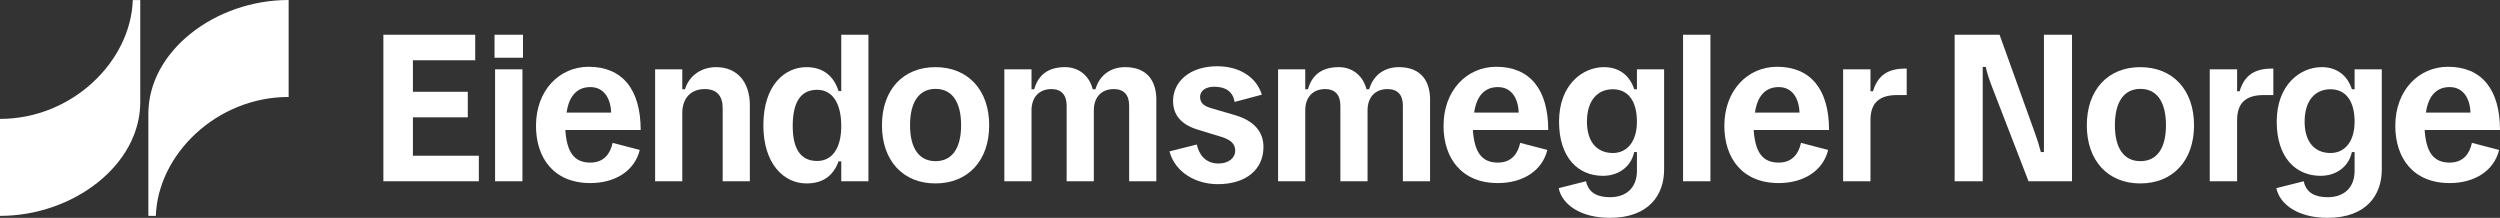 <?xml version="1.0" encoding="UTF-8"?>
<svg id="Layer_1" xmlns="http://www.w3.org/2000/svg" version="1.1" viewBox="0 0 2000 174.274">
  <rect x="0" y="0" width="2000" height="174.274" fill="#333333" stroke="none"/>
  <!-- Generator: Adobe Illustrator 29.3.1, SVG Export Plug-In . SVG Version: 2.1.0 Build 151)  -->
  <defs>
    <style>
      .st0 {
        fill: #fff;
      }
    </style>
  </defs>
  <g>
    <path class="st0" d="M380.169,27.787v20.429h-49.84v25.212h43.905v20.429h-43.905v30.724h52.742v20.429h-76.364V27.787h73.462Z"/>
    <path class="st0" d="M418.38,27.787v18.402h-22.747v-18.402s22.747,0,22.747,0ZM417.95,55.462v89.546h-21.887V55.462h21.887Z"/>
    <path class="st0" d="M472.26,130.077c11.162,0,16.091-7.524,17.826-15.792l21.734,5.658c-4.054,16.667-19.561,26.509-39.56,26.509-29.265,0-43.468-20.137-43.468-45.786,0-28.405,18.694-47.245,42.163-47.245,26.808,0,41.594,17.979,41.594,50.584h-60.281c1.159,17.381,6.81,26.072,19.991,26.072h0ZM472.26,69.665c-10.433,0-17.097,6.941-18.978,20.429h35.645c-.437-11.884-6.088-20.429-16.667-20.429Z"/>
    <path class="st0" d="M545.824,90.385v54.623h-21.734V55.462h21.734v15.938h2.18c3.47-11.447,13.619-17.688,24.92-17.688,16.951,0,26.954,12.03,26.954,30.432v60.864h-21.734v-58.545c0-9.857-4.783-15.209-14.348-15.209-10.725,0-17.972,6.955-17.972,19.131h0Z"/>
    <path class="st0" d="M673.005,145.008v-15.938h-2.173c-4.061,11.155-12.03,17.673-25.649,17.673-18.11,0-34.486-15.646-34.486-46.515,0-32.459,17.389-46.515,34.486-46.515,14.057,0,22.171,7.976,25.649,19.131h2.173V27.787h21.734v117.222h-21.734ZM673.005,100.811c0-18.694-7.386-28.974-19.27-28.974-13.481,0-19.561,10.28-19.561,28.974,0,17.965,6.08,27.968,19.561,27.968,11.884,0,19.27-10.003,19.27-27.968Z"/>
    <path class="st0" d="M748.312,53.713c26.087,0,43.038,18.256,43.038,46.515s-16.951,46.515-43.038,46.515c-25.941,0-42.746-18.256-42.746-46.515s16.805-46.515,42.746-46.515ZM748.458,71.109c-13.189,0-20.429,10.426-20.429,29.119,0,18.402,7.24,28.697,20.429,28.697,13.182,0,20.429-10.295,20.429-28.697,0-18.694-7.247-29.119-20.429-29.119Z"/>
    <path class="st0" d="M874.181,71.4h2.173c3.339-11.447,12.322-17.688,23.768-17.688,17.688,0,25.649,11.169,24.935,28.405v62.891h-21.741v-60.572c0-8.545-4.199-13.182-12.322-13.182-9.566,0-15.938,6.226-15.938,17.09v56.664h-21.741v-60.572c0-8.545-4.345-13.182-12.161-13.182-9.566,0-15.938,6.226-15.938,17.09v56.664h-21.741V55.462h21.741v15.938h2.173c3.179-11.447,11.155-17.688,24.628-17.688,11.155,0,19.569,7.101,22.164,17.688h-0Z"/>
    <path class="st0" d="M1010.767,117.624c0,17.819-13.765,29.703-36.512,29.703-17.25,0-34.048-9.128-38.685-26.232l21.872-5.497c1.735,7.962,6.81,15.209,17.396,15.209,8.253,0,13.328-4.637,13.328-10.28,0-5.512-3.631-8.705-11.009-11.024l-18.985-5.789c-13.619-4.199-19.714-12.03-19.714-23.039,0-15.077,13.051-27.676,35.361-27.676,17.25,0,31.161,8.253,35.652,22.747l-21.741,5.789c-1.444-8.107-6.955-12.161-16.375-12.161-7.101,0-11.301,3.47-11.301,8.107,0,5.803,4.345,7.684,9.128,9.128l18.84,5.512c14.64,4.345,22.747,12.744,22.747,25.503Z"/>
    <path class="st0" d="M1093.168,71.4h2.173c3.339-11.447,12.322-17.688,23.768-17.688,17.688,0,25.649,11.169,24.935,28.405v62.891h-21.741v-60.572c0-8.545-4.199-13.182-12.322-13.182-9.566,0-15.938,6.226-15.938,17.09v56.664h-21.741v-60.572c0-8.545-4.345-13.182-12.161-13.182-9.566,0-15.938,6.226-15.938,17.09v56.664h-21.741V55.462h21.741v15.938h2.173c3.179-11.447,11.155-17.688,24.628-17.688,11.155,0,19.569,7.101,22.164,17.688Z"/>
    <path class="st0" d="M1198.316,130.077c11.155,0,16.084-7.524,17.819-15.792l21.741,5.658c-4.068,16.667-19.569,26.509-39.56,26.509-29.28,0-43.483-20.137-43.483-45.786,0-28.405,18.694-47.245,42.17-47.245,26.816,0,41.587,17.979,41.587,50.584h-60.281c1.167,17.381,6.81,26.072,20.006,26.072h0ZM1198.316,69.665c-10.441,0-17.104,6.941-18.985,20.429h35.638c-.423-11.884-6.08-20.429-16.652-20.429h0Z"/>
    <path class="st0" d="M1246.946,150.52l21.887-5.512c2.027,9.566,9.566,12.759,19.131,12.759,13.036,0,21.581-7.539,21.581-21.158v-14.932h-2.173c-2.887,12.759-13.619,18.985-25.066,18.985-19.7,0-35.069-14.494-35.069-43.322,0-29.717,18.985-43.628,35.944-43.628,12.89,0,20.866,7.393,24.191,17.688h2.173v-15.938h21.741v80.272c0,19.7-11.738,38.539-43.468,38.539-23.039,0-38.117-10.426-40.872-23.753v0ZM1309.545,97.341c0-17.104-7.524-25.941-19.262-25.941-12.176,0-20.721,8.836-20.721,25.941,0,16.798,8.545,25.066,20.721,25.066,11.738,0,19.262-9.566,19.262-25.066Z"/>
    <path class="st0" d="M1368.338,27.787v117.222h-21.887V27.787h21.887Z"/>
    <path class="st0" d="M1422.961,130.077c11.155,0,16.084-7.524,17.819-15.792l21.741,5.658c-4.068,16.667-19.569,26.509-39.56,26.509-29.28,0-43.483-20.137-43.483-45.786,0-28.405,18.694-47.245,42.17-47.245,26.816,0,41.587,17.979,41.587,50.584h-60.281c1.167,17.381,6.81,26.072,20.006,26.072h0ZM1422.961,69.665c-10.441,0-17.104,6.941-18.985,20.429h35.638c-.423-11.884-6.08-20.429-16.652-20.429h0Z"/>
    <path class="st0" d="M1496.379,96.029v48.98h-21.887V55.462h21.887v17.527h2.027c3.762-13.036,12.467-18.11,25.649-18.11h1.298v21.158h-7.67c-14.494,0-21.304,6.518-21.304,19.991Z"/>
    <path class="st0" d="M1593.42,68.936c-1.881-4.929-3.908-10.732-4.783-15.369h-2.464v91.442h-22.456V27.787h35.929l28.259,78.537c1.881,5.074,3.631,10.717,4.783,15.354h2.464V27.787h22.456v117.222h-34.777l-29.411-76.072h0Z"/>
    <path class="st0" d="M1712.202,53.713c26.087,0,43.03,18.256,43.03,46.515s-16.944,46.515-43.03,46.515c-25.941,0-42.753-18.256-42.753-46.515s16.813-46.515,42.753-46.515ZM1712.348,71.109c-13.182,0-20.429,10.426-20.429,29.119,0,18.402,7.247,28.697,20.429,28.697s20.429-10.295,20.429-28.697c0-18.694-7.247-29.119-20.429-29.119Z"/>
    <path class="st0" d="M1789.689,96.029v48.98h-21.887V55.462h21.887v17.527h2.027c3.762-13.036,12.467-18.11,25.649-18.11h1.298v21.158h-7.67c-14.494,0-21.304,6.518-21.304,19.991Z"/>
    <path class="st0" d="M1821.083,150.52l21.887-5.512c2.027,9.566,9.566,12.759,19.131,12.759,13.036,0,21.581-7.539,21.581-21.158v-14.932h-2.173c-2.887,12.759-13.619,18.985-25.066,18.985-19.7,0-35.069-14.494-35.069-43.322,0-29.717,18.985-43.628,35.944-43.628,12.89,0,20.866,7.393,24.191,17.688h2.173v-15.938h21.741v80.272c0,19.7-11.738,38.539-43.468,38.539-23.039,0-38.117-10.426-40.872-23.753v0ZM1883.682,97.341c0-17.104-7.524-25.941-19.262-25.941-12.176,0-20.721,8.836-20.721,25.941,0,16.798,8.545,25.066,20.721,25.066,11.738,0,19.262-9.566,19.262-25.066Z"/>
    <path class="st0" d="M1959.726,130.077c11.155,0,16.084-7.524,17.819-15.792l21.741,5.658c-4.068,16.667-19.569,26.509-39.56,26.509-29.28,0-43.483-20.137-43.483-45.786,0-28.405,18.694-47.245,42.17-47.245,26.816,0,41.587,17.979,41.587,50.584h-60.281c1.167,17.381,6.81,26.072,20.006,26.072h0ZM1959.726,69.665c-10.441,0-17.104,6.941-18.985,20.429h35.652c-.437-11.884-6.095-20.429-16.667-20.429Z"/>
  </g>
  <g>
    <path class="st0" d="M112.215,81.633c0,50.286-53.518,91.06-112.215,91.06v-77.566c57.653,0,104.586-45.913,106.243-95.085h5.973v81.591h0Z"/>
    <path class="st0" d="M118.69,91.06v81.632h5.973c1.657-49.171,48.59-95.126,106.243-95.126V0c-58.698,0-112.216,40.775-112.216,91.06h-0Z"/>
  </g>
</svg>